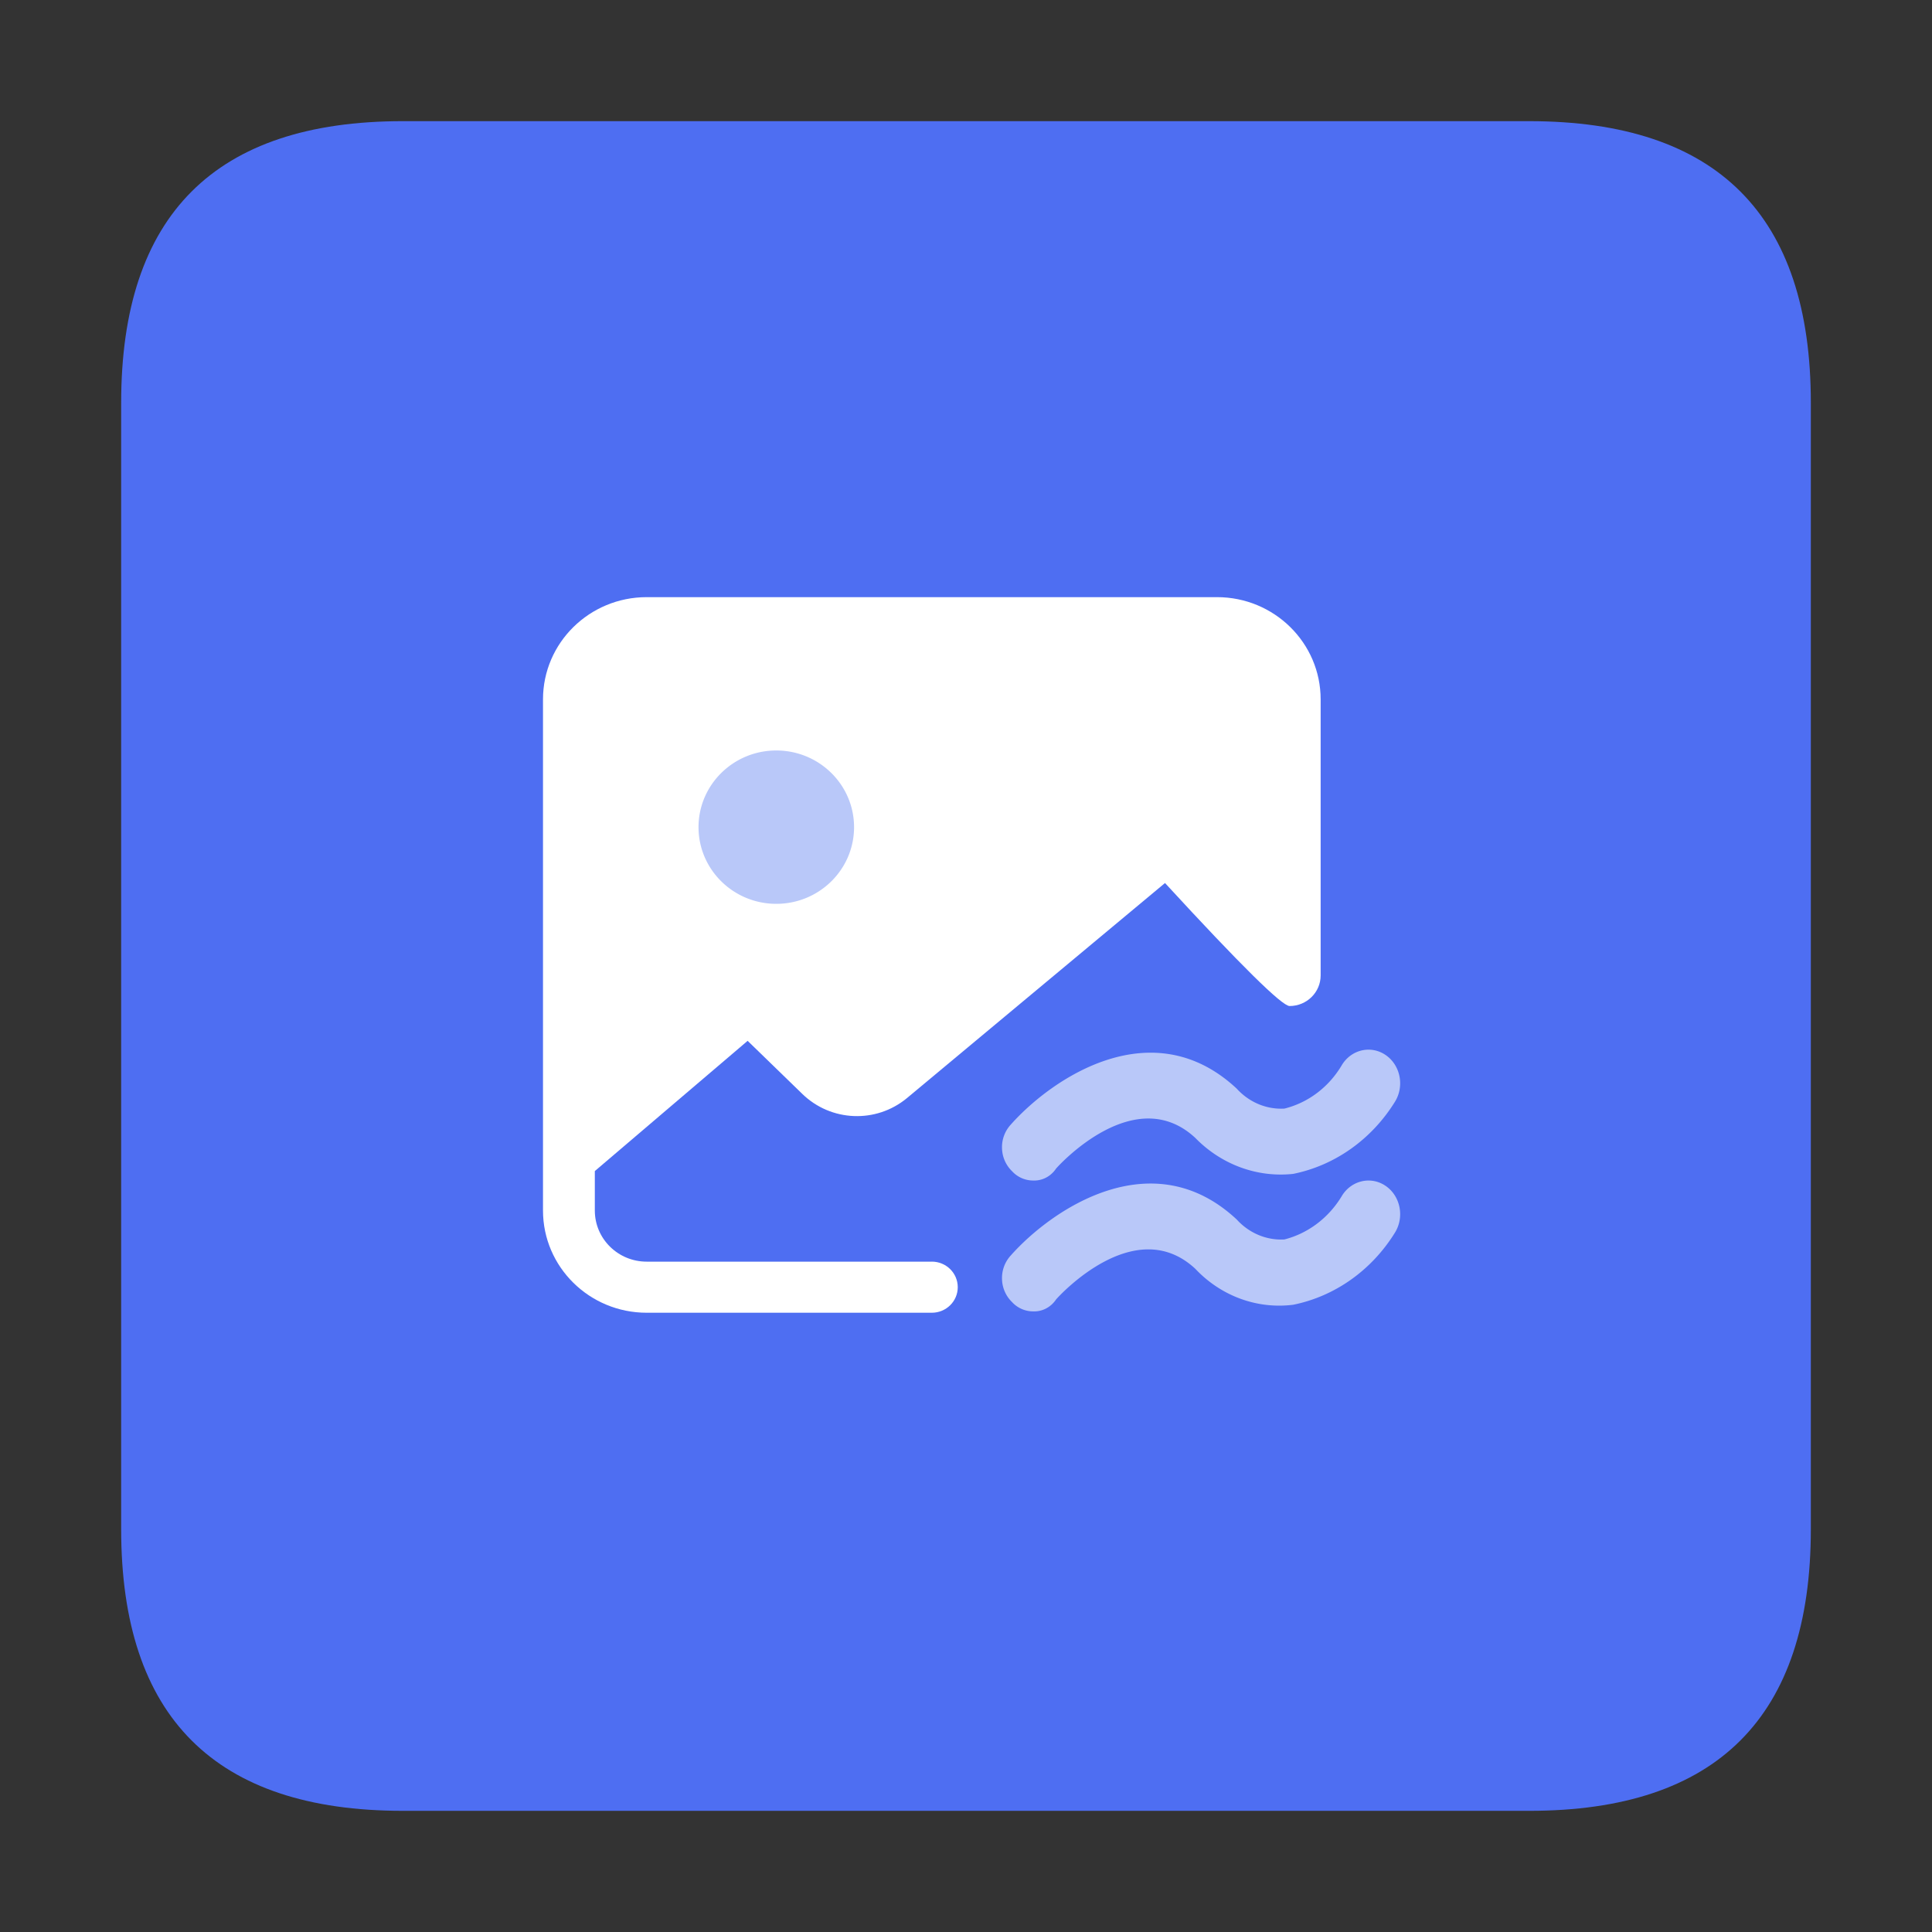<?xml version="1.0" standalone="no"?><!DOCTYPE svg PUBLIC "-//W3C//DTD SVG 1.1//EN" "http://www.w3.org/Graphics/SVG/1.1/DTD/svg11.dtd"><svg t="1743952018651" class="icon" viewBox="0 0 1024 1024" version="1.1" xmlns="http://www.w3.org/2000/svg" p-id="15187" xmlns:xlink="http://www.w3.org/1999/xlink" width="32" height="32"><rect x="0" y="0" width="1024" height="1024" fill="#333333" stroke="none"/><path d="M213.48 64.22h597.04c99.5 0 149.26 49.75 149.26 149.26v597.04c0 99.5-49.75 149.26-149.26 149.26H213.48c-99.51 0-149.26-49.75-149.26-149.26V213.48c0-99.5 49.76-149.26 149.26-149.26z m0 0" fill="#4E6EF2" p-id="15188"></path><path d="M493.89 668.69c7.59 0 13.74 6.06 13.74 13.55 0 7.48-6.15 13.54-13.74 13.54H342.76c-30.35 0-54.96-24.26-54.96-54.18V370.68c0-29.93 24.61-54.18 54.96-54.18h302.26c30.35 0 54.95 24.26 54.95 54.18v146.3c0 8.96-7.36 16.23-16.46 16.23-4.05 0-26.06-21.73-66.03-65.19L480.62 582.08c-16.33 13.46-40.16 12.49-55.35-2.25l-29.01-28.17-80.99 69.03v20.92c0 14.96 12.3 27.09 27.48 27.09h151.14z" fill="#FFFFFF" p-id="15189"></path><path d="M370.23 438.41c0 22.44 18.46 40.64 41.22 40.64 22.76 0 41.22-18.19 41.22-40.64s-18.46-40.64-41.22-40.64c-22.76 0-41.21 18.2-41.22 40.64zM547.71 625.7c-4.3 0.03-8.41-1.76-11.3-4.94a17.518 17.518 0 0 1-5.32-12.2c-0.15-4.62 1.52-9.1 4.65-12.5 21.95-24.7 75.16-60.68 119.74-19.07 6.58 7.25 15.8 11.12 25.27 10.59 12.71-3.14 23.72-11.52 30.6-23.3 5.15-8.19 15.57-10.4 23.29-4.94 7.71 5.46 9.8 16.52 4.65 24.71-12.37 19.91-31.8 33.67-53.87 38.13-19.09 2.06-38.08-4.91-51.89-19.07-31.93-29.66-71.93 14.11-73.77 16.23-2.76 4.15-7.28 6.53-12.05 6.36z" fill="#B9C8F9" p-id="15190"></path><path d="M547.71 695.06c-4.3 0.03-8.41-1.76-11.3-4.93a17.518 17.518 0 0 1-5.32-12.2c-0.15-4.62 1.52-9.11 4.65-12.51 21.95-24.71 75.16-60.69 119.74-19.07 6.58 7.25 15.8 11.12 25.27 10.59 12.67-3.23 23.65-11.59 30.6-23.29 5.15-8.19 15.57-10.4 23.29-4.95 7.71 5.46 9.8 16.52 4.65 24.72-12.36 19.91-31.8 33.67-53.87 38.13-19.14 2.42-38.26-4.61-51.89-19.07-31.93-29.66-71.93 14.11-73.77 16.23-2.76 4.13-7.28 6.52-12.05 6.35z" fill="#B9C8F9" p-id="15191"></path></svg>